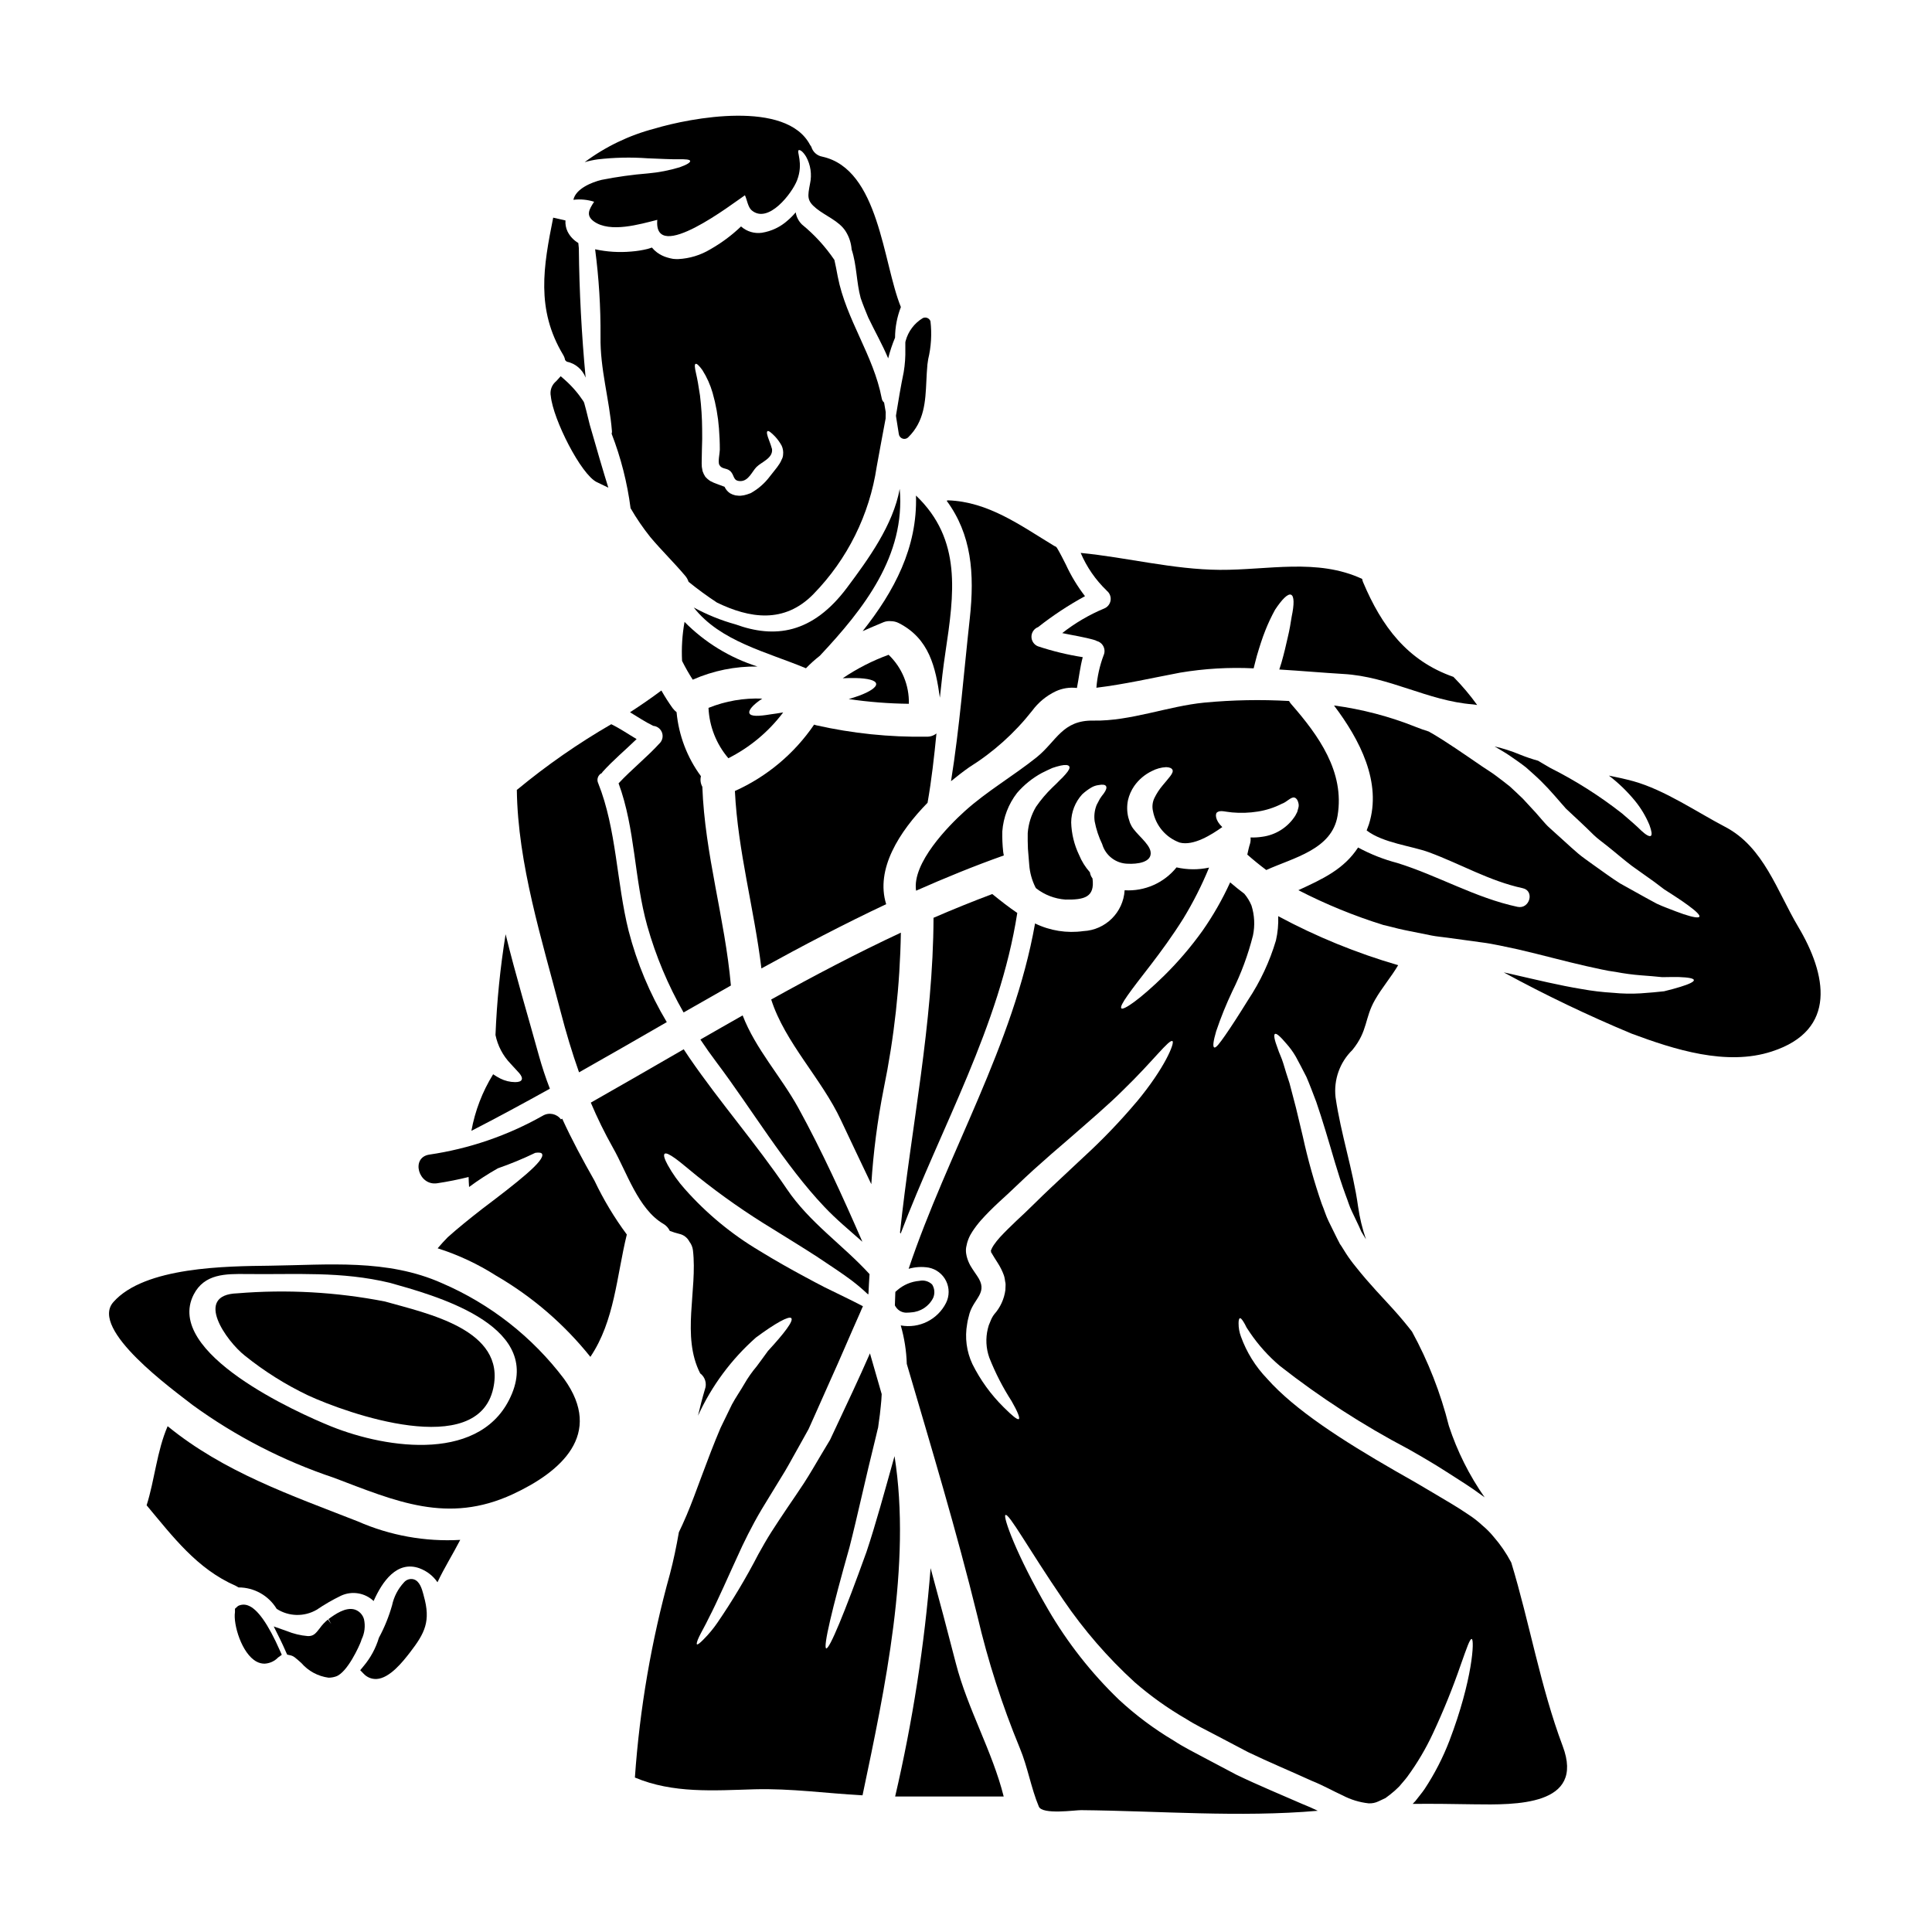 <?xml version="1.0" encoding="UTF-8"?>
<!-- Uploaded to: SVG Repo, www.svgrepo.com, Generator: SVG Repo Mixer Tools -->
<svg fill="#000000" width="800px" height="800px" version="1.1" viewBox="144 144 512 512" xmlns="http://www.w3.org/2000/svg">
 <g>
  <path d="m371.58 328.4c-0.789 0.289-1.715 0.57-2.656 0.859h-0.004c5.281 0.777 10.605 1.195 15.938 1.254 0.121-4.891-1.828-9.609-5.367-12.988-4.293 1.566-8.379 3.652-12.16 6.219 1.258-0.055 2.457-0.082 3.488-0.055 3.148 0.086 5.195 0.57 5.367 1.484 0.176 0.914-1.582 2.113-4.606 3.227z"/>
  <path d="m325.41 308.81c-0.613 3.41-0.832 6.879-0.656 10.34 0.852 1.707 1.797 3.367 2.828 4.973 5.406-2.387 11.262-3.574 17.168-3.488-7.312-2.309-13.953-6.367-19.34-11.824z"/>
  <path d="m394.54 316.92c2.312-15.512 4.457-29.914-7.797-41.594 0.43 13.742-5.769 25.395-14.137 35.938 1.77-0.789 3.598-1.574 5.512-2.363h-0.004c0.625-0.254 1.301-0.352 1.969-0.285 0.715 0.004 1.418 0.168 2.059 0.484 8.168 4.144 9.797 11.77 10.938 19.797 0.406-4.008 0.863-8.016 1.461-11.977z"/>
  <path d="m401 307.92c-1.574 14.254-2.684 28.82-4.969 43.102 1.711-1.402 3.34-2.656 4.852-3.715v0.004c6.375-3.988 12.008-9.047 16.656-14.957 1.621-2.199 3.758-3.969 6.227-5.144 1.754-0.816 3.703-1.125 5.629-0.887 0.543-2.754 0.828-5.484 1.543-8.168h-0.004c-4.031-0.629-8.008-1.594-11.883-2.883-1.039-0.422-1.715-1.441-1.703-2.562 0.012-1.125 0.711-2.125 1.762-2.523 3.902-3.074 8.059-5.816 12.426-8.195-2.008-2.598-3.711-5.418-5.082-8.398-0.715-1.402-1.488-2.973-2.363-4.43-0.109-0.098-0.215-0.203-0.312-0.316-0.172-0.051-0.336-0.129-0.484-0.227-8.824-5.34-17.34-11.656-28.047-12.023h-0.047l-0.254 0.086h-0.086c6.598 8.957 7.453 19.215 6.141 31.238z"/>
  <path d="m381.46 254.37 0.742 4.688c0.082 0.551 0.469 1.008 0.996 1.18 0.148 0.051 0.305 0.074 0.461 0.074 0.387 0 0.758-0.152 1.031-0.426 4.297-4.223 4.551-9.445 4.809-14.957 0.07-1.422 0.137-2.879 0.281-4.356 0.023-0.227 0.102-0.719 0.199-1.375 0.789-3.289 0.996-6.695 0.605-10.059-0.141-0.398-0.441-0.715-0.832-0.875-0.387-0.16-0.828-0.145-1.207 0.039-2.234 1.348-3.859 3.508-4.535 6.027-0.055 0.152-0.082 0.309-0.086 0.469v1.703c0.047 2.047-0.098 4.094-0.434 6.113-0.789 3.824-1.434 7.688-2.012 11.289-0.035 0.152-0.043 0.309-0.02 0.465z"/>
  <path d="m368.55 299.63c-9.254 12.426-19.305 13.598-29.617 9.84h-0.004c-3.852-1.066-7.57-2.57-11.082-4.481 7.027 8.996 19.336 11.77 29.738 16.109 1.148-1.188 2.379-2.297 3.684-3.316 11.711-12.484 22.707-26.535 21.164-44.219-1.742 9.594-8.371 18.68-13.883 26.066z"/>
  <path d="m351.55 332.8c-1.227 0.199-2.363 0.395-3.371 0.512-3.059 0.516-5.227 0.602-5.57-0.285-0.316-0.789 0.914-2.254 3.398-3.887-4.871-0.203-9.73 0.637-14.25 2.457 0.223 4.91 2.074 9.602 5.266 13.34 5.707-2.879 10.68-7.031 14.527-12.137z"/>
  <path d="m362.46 463.82c3.148 3.34 6.691 6.258 10.082 9.258-5.168-11.883-10.797-24.223-16.996-35.508-4.625-8.367-11.312-15.566-14.738-24.477-3.742 2.113-7.453 4.254-11.199 6.394 1.371 2.059 2.797 4.086 4.328 6.113 9.152 12.145 18.098 27.254 28.523 38.219z"/>
  <path d="m378.17 432.64c2.809-13.656 4.34-27.539 4.57-41.477-11.684 5.457-23.082 11.453-34.363 17.711 3.656 11.453 13.383 21.023 18.5 32.02 2.629 5.629 5.344 11.254 8.031 16.926 0.535-8.457 1.625-16.867 3.262-25.18z"/>
  <path d="m406.96 380.93c-5.246 1.973-10.438 4.074-15.566 6.297-0.086 27.992-5.938 55.672-8.883 83.406 0.059 0.086 0.113 0.199 0.172 0.285 10.684-28.191 26.223-54.898 30.906-84.977-2.227-1.496-4.402-3.215-6.629-5.012z"/>
  <path d="m392.17 338.37c-0.75 0.602-1.695 0.906-2.656 0.859-9.832 0.152-19.652-0.867-29.246-3.031-0.176-0.043-0.348-0.102-0.516-0.168-5.238 7.691-12.508 13.781-20.996 17.594 0.789 15.969 5.117 31.25 7.027 47.02 10.883-6 21.852-11.742 33.062-17.027-2.887-9.281 3.457-19.195 10.969-26.879 1.07-6.082 1.758-12.238 2.356-18.367z"/>
  <path d="m437.27 300.52c0.785 0.605 1.184 1.582 1.051 2.562-0.137 0.98-0.789 1.812-1.711 2.18-3.977 1.66-7.715 3.852-11.109 6.516 2.914 0.625 5.856 1.027 8.715 1.887 0.168 0.027 0.254 0.141 0.395 0.195 0.793 0.195 1.457 0.73 1.816 1.465 0.359 0.734 0.375 1.59 0.039 2.336-1.039 2.762-1.684 5.656-1.91 8.598 7.512-0.914 14.77-2.598 22.191-4h-0.004c6.438-1.078 12.969-1.461 19.484-1.141 0.285-1.086 0.543-2.199 0.859-3.34 0.711-2.402 1.426-4.688 2.254-6.742v-0.004c0.742-1.871 1.598-3.691 2.57-5.453 1.828-2.754 3.371-4.328 4.227-3.973 0.859 0.359 0.859 2.543 0.172 5.797-0.262 1.629-0.543 3.457-1.031 5.457-0.457 2.086-1 4.371-1.684 6.769-0.199 0.629-0.395 1.18-0.57 1.797 5.769 0.348 11.512 0.859 16.926 1.18 12.258 0.684 22.34 7.113 34.336 8.059 0.395 0.027 0.789 0.113 1.18 0.168l0.004 0.004c-1.902-2.644-4.008-5.141-6.297-7.457-12.254-4.285-18.996-13.383-23.938-25.082l-0.004 0.004c-0.113-0.289-0.195-0.582-0.254-0.887-11.91-5.543-25.047-2.312-37.707-2.398-12.453-0.086-24.531-3.285-36.871-4.488l-0.004 0.004c1.598 3.75 3.934 7.137 6.875 9.961z"/>
  <path d="m487.77 359.2c-0.148 0.32-0.312 0.637-0.488 0.941-1.961 3.094-5.191 5.152-8.82 5.617-1.012 0.156-2.039 0.215-3.059 0.176 0.062 0.535 0.023 1.078-0.117 1.598-0.312 0.945-0.512 1.945-0.738 2.945 1.656 1.457 3.34 2.824 5.027 4.086 7.254-3.285 17.426-5.43 18.895-14.398 1.945-11.629-5.055-21.281-12.281-29.562l-0.004-0.004c-0.223-0.25-0.418-0.531-0.574-0.828-7.477-0.422-14.977-0.277-22.434 0.426-9.656 0.945-19.594 4.945-29.363 4.769-8.312-0.168-9.797 5.457-15.082 9.715-6.168 4.941-13.199 8.996-19.051 14.281-4.258 3.828-14.027 13.742-12.914 21.082 7.629-3.371 15.352-6.543 23.254-9.34-0.059-0.344-0.145-0.684-0.172-1-0.195-1.785-0.27-3.578-0.23-5.371 0.273-3.711 1.633-7.258 3.914-10.195 1.84-2.141 4.055-3.93 6.535-5.277 1.059-0.543 2-0.969 2.828-1.344h0.004c0.711-0.246 1.434-0.457 2.168-0.625 1.227-0.262 2.027-0.199 2.285 0.195 0.262 0.398-0.113 1.113-0.945 2.059h0.004c-0.496 0.574-1.02 1.117-1.574 1.629-0.57 0.598-1.227 1.254-1.969 1.941-1.602 1.551-3.043 3.254-4.309 5.086-1.262 2.121-2.016 4.508-2.203 6.969-0.027 1.398 0 2.711 0.055 4.168 0.113 1.484 0.227 2.887 0.344 4.227v0.004c0.152 2.066 0.707 4.086 1.629 5.941 0.066 0.09 0.125 0.184 0.176 0.285 2.238 1.754 4.953 2.801 7.797 3 5.027 0.086 7.824-0.625 7.168-5.598-0.367-0.477-0.605-1.035-0.688-1.629-1.215-1.371-2.191-2.934-2.883-4.625-1.289-2.691-1.996-5.621-2.082-8.602 0.02-2.75 1.059-5.394 2.91-7.426 0.75-0.699 1.574-1.312 2.457-1.828 0.57-0.332 1.199-0.547 1.855-0.629 1.059-0.199 1.742-0.141 2.004 0.254 0.262 0.398 0.055 1.059-0.574 1.945h-0.004c-0.379 0.465-0.73 0.953-1.055 1.457-0.254 0.57-0.602 1.059-0.859 1.629h0.004c-0.543 1.375-0.723 2.867-0.512 4.328 0.398 2.09 1.066 4.113 1.992 6.027 0.887 3.07 3.695 5.191 6.891 5.199 2.141 0.113 6.367-0.254 5.938-3.172-0.344-2.281-4-4.769-5.117-6.938l-0.172-0.375-0.055-0.082-0.113-0.262c-0.027-0.117-0.062-0.23-0.113-0.34l-0.336-1.09c-0.371-1.508-0.402-3.078-0.086-4.598 0.312-1.344 0.875-2.613 1.656-3.746 1.195-1.699 2.809-3.066 4.684-3.965 1.168-0.613 2.453-0.965 3.769-1.031 0.945 0.031 1.484 0.289 1.684 0.715 0.199 0.43-0.086 1-0.598 1.684-0.512 0.684-1.227 1.484-2.027 2.457-0.859 1.02-1.59 2.141-2.172 3.34-0.516 1.09-0.645 2.32-0.367 3.488 0.727 3.828 3.418 6.988 7.082 8.309 3.656 0.945 8.426-2.082 11.285-4.113-1.887-1.738-2-3.598-1.285-3.969 0.832-0.543 2.117-0.059 3.828 0.082v0.004c2.297 0.211 4.609 0.133 6.883-0.23 2.211-0.348 4.348-1.039 6.344-2.055 1.316-0.43 2.516-1.969 3.398-1.629 0.461 0.145 0.789 0.602 0.973 1.316h-0.004c0.152 0.473 0.152 0.98 0 1.457-0.086 0.328-0.172 0.672-0.289 1.043z"/>
  <path d="m300.3 256.59c-0.121-0.426-0.273-1.051-0.449-1.801-0.281-1.148-0.621-2.574-1.035-4.023l-0.199-0.426h-0.004c-1.387-2.102-3.043-4.012-4.93-5.684l-1.098-0.953-0.969 1.082c-0.172 0.199-0.363 0.379-0.562 0.547-0.949 0.965-1.355 2.336-1.082 3.656 0.605 6.125 7.992 20.781 12.203 22.789l3.039 1.461-0.992-3.223c-0.906-2.945-1.746-5.902-2.598-8.863z"/>
  <path d="m307.93 351.59c4.457 12.051 4.113 25.336 7.598 37.762 2.262 8.02 5.496 15.73 9.629 22.961 4.168-2.394 8.348-4.777 12.539-7.141-1.574-17.766-6.914-34.734-7.57-52.672v0.004c-0.473-0.855-0.605-1.852-0.371-2.801-3.656-4.961-5.887-10.828-6.457-16.969-0.395-0.316-0.75-0.68-1.059-1.086-1.07-1.5-2.059-3.051-2.969-4.656-2.715 2.031-5.488 3.938-8.312 5.769 2.055 1.227 4.027 2.57 6.172 3.602 1.012 0.094 1.883 0.738 2.269 1.676 0.383 0.938 0.215 2.008-0.441 2.781-3.457 3.809-7.484 6.984-11.027 10.77z"/>
  <path d="m384.51 491.86c0.32 0 0.641-0.023 0.957-0.066 2.5-0.145 4.731-1.617 5.84-3.859 0.492-1.156 0.387-2.481-0.289-3.543-0.891-0.855-2.148-1.211-3.356-0.953-2.188 0.18-4.258 1.059-5.906 2.504l-0.48 0.422-0.125 3.574 0.215 0.371 0.004-0.004c0.668 1.07 1.883 1.672 3.141 1.555z"/>
  <path d="m311.11 278.68c1.547 2.676 3.297 5.234 5.227 7.652 3 3.574 6.34 6.801 9.312 10.34 0.367 0.449 0.648 0.961 0.828 1.516 2.418 1.961 4.934 3.801 7.539 5.508 8.512 4.113 17.766 5.738 25.586-2.285h-0.004c8.984-9.207 14.84-21.012 16.738-33.734 0.742-4.199 1.574-8.484 2.363-12.77 0-0.574 0.027-1.145 0.027-1.688-0.141-0.855-0.285-1.684-0.43-2.543v0.004c-0.336-0.285-0.559-0.68-0.629-1.117-2.172-11.414-9.445-20.859-11.656-32.273-0.316-1.629-0.57-3.086-0.887-4.402h0.004c-2.387-3.519-5.273-6.676-8.566-9.367-0.906-0.871-1.5-2.012-1.691-3.254-0.633 0.762-1.332 1.469-2.082 2.113-1.934 1.754-4.336 2.902-6.914 3.309-1.945 0.266-3.91-0.316-5.398-1.598-0.031-0.027-0.031-0.055-0.086-0.086-2.453 2.348-5.188 4.379-8.141 6.059-2.578 1.555-5.504 2.445-8.512 2.598-0.449 0.008-0.895-0.008-1.344-0.055-0.5-0.086-0.996-0.199-1.48-0.344-1.012-0.281-1.961-0.746-2.805-1.371-0.5-0.371-0.949-0.801-1.344-1.285-0.395 0.141-0.789 0.254-1.18 0.371-1.422 0.348-2.867 0.578-4.328 0.684-3.191 0.285-6.41 0.082-9.543-0.598 1.004 7.652 1.484 15.363 1.43 23.082-0.145 8.625 2.344 16.621 3.027 25.137v-0.004c0.02 0.223-0.012 0.449-0.086 0.66 2.457 6.356 4.144 12.984 5.023 19.742zm17.223-38.25c0.316-0.141 0.945 0.457 1.832 1.684h-0.004c1.176 1.863 2.078 3.883 2.688 6 0.879 3.074 1.441 6.234 1.684 9.426 0.141 1.797 0.227 3.684 0.227 5.629 0 0.887-0.57 3.281-0.113 4.055 0.656 1.145 1.797 0.742 2.754 1.516 1.371 1.113 0.684 2.754 2.828 2.754 2.144 0 3.082-2.543 4.227-3.711 1.312-1.348 4.398-2.312 4.141-4.742l0.004-0.004c-0.219-0.793-0.484-1.574-0.785-2.34-0.543-1.375-0.715-2.227-0.43-2.43 0.289-0.199 0.973 0.344 2.027 1.43 0.68 0.734 1.266 1.547 1.742 2.43 0.34 0.738 0.465 1.555 0.371 2.359-0.02 0.453-0.145 0.895-0.371 1.289-0.152 0.391-0.344 0.762-0.57 1.113-0.41 0.633-0.859 1.242-1.344 1.824-0.43 0.57-0.918 1.141-1.402 1.77l0.004 0.004c-1.16 1.492-2.57 2.769-4.172 3.769l-0.711 0.43c-0.344 0.113-0.715 0.254-1.059 0.371h-0.004c-0.516 0.172-1.055 0.277-1.598 0.312h-0.543l-0.285-0.027-0.574-0.059c-0.512-0.117-1-0.309-1.453-0.57-0.625-0.43-1.121-1.02-1.43-1.711l-1.398-0.516c-0.488-0.199-0.887-0.316-1.488-0.57l-0.941-0.457c-0.461-0.309-0.883-0.672-1.254-1.086-0.316-0.469-0.566-0.98-0.746-1.516l-0.199-1.141c-0.055-0.656-0.027-1.18-0.027-1.742 0-1 0.027-1.941 0.055-2.914 0.086-1.859 0.086-3.629 0.059-5.312v-0.004c-0.02-2.988-0.211-5.973-0.57-8.938-0.371-2.543-0.715-4.43-1.059-5.902-0.344-1.477-0.426-2.332-0.109-2.473z"/>
  <path d="m261.12 484.05c-14.539-6.484-30.16-4.824-45.617-4.625-11.453 0.141-33.215 0.254-41.473 9.656-6.394 7.254 15.996 23.336 20.996 27.25h-0.004c11.422 8.305 24.051 14.809 37.445 19.285 16.426 6.227 30.137 12.367 47.418 4.367 12.715-5.902 24.195-15.855 13.598-30.562-8.402-11.121-19.559-19.863-32.363-25.371zm18.566 29.254c-7.543 18.395-32.934 14.734-47.902 8.715-8.855-3.57-44.391-19.48-36.449-34.965 2.859-5.512 8.395-5.484 14.023-5.422 13.168 0.168 25.02-0.789 38.02 2.344 11.398 3.219 39.906 10.844 32.309 29.328z"/>
  <path d="m620.54 389.59c-5.598-9.398-9.113-21.109-19.336-26.449-7.684-4.027-15.996-9.77-24.336-12.109-2.113-0.57-4.285-1.059-6.488-1.488h-0.004c2.555 1.957 4.875 4.203 6.918 6.691 1.578 1.934 2.867 4.09 3.824 6.394 0.598 1.629 0.742 2.629 0.371 2.887-0.375 0.254-1.281-0.227-2.539-1.398-1.258-1.258-3-2.754-5.086-4.543-5.914-4.637-12.277-8.676-18.996-12.055-1.18-0.684-2.227-1.281-3.254-1.914-1.629-0.449-3.234-0.996-4.801-1.629-2.184-0.91-4.438-1.633-6.738-2.168 1.344 0.828 2.598 1.484 4.055 2.484 1.457 1 2.859 1.969 4.254 3.059 1.316 1.18 2.688 2.363 3.973 3.625 1.281 1.262 2.516 2.602 3.684 3.938l1.715 1.969 0.855 0.969 0.316 0.375 0.457 0.43c1.199 1.113 2.402 2.254 3.574 3.34 1.172 1.086 2.281 2.195 3.398 3.281 1.113 1.086 2.402 1.945 3.543 2.887 2.312 1.832 4.457 3.715 6.57 5.312 2.141 1.516 4.141 2.941 5.973 4.254 0.914 0.688 1.77 1.316 2.57 1.945 0.887 0.57 1.711 1.086 2.484 1.598 1.543 1 2.859 1.887 3.887 2.656 2.113 1.543 3.172 2.598 2.973 3-0.199 0.402-1.684 0.172-4.168-0.656-1.227-0.43-2.715-0.973-4.43-1.656-0.859-0.344-1.77-0.684-2.715-1.141-0.941-0.516-1.914-1.027-2.941-1.598-2.086-1.145-4.328-2.43-6.769-3.769-2.363-1.488-4.723-3.258-7.285-5.059-1.227-0.914-2.57-1.797-3.824-2.859-1.254-1.059-2.484-2.195-3.742-3.34-1.258-1.145-2.57-2.309-3.887-3.512l-0.484-0.457-0.543-0.574-0.859-0.969-1.711-1.969c-1.141-1.254-2.285-2.484-3.402-3.684-1.141-1.141-2.312-2.172-3.457-3.258-1.18-0.969-2.398-1.855-3.57-2.754-1.113-0.859-2.57-1.742-3.797-2.574-5.086-3.484-9.445-6.512-13.312-8.77-0.289-0.168-0.543-0.285-0.789-0.457-1.199-0.371-2.363-0.789-3.543-1.254l-0.008-0.008c-6.938-2.766-14.191-4.664-21.598-5.656 6.856 9.086 12.742 20.395 9.258 31.488-0.199 0.574-0.398 1.117-0.602 1.629 4.328 3.34 11.996 4.113 16.531 5.797 8.367 3.086 15.996 7.602 24.824 9.512 3.227 0.684 1.855 5.629-1.375 4.941-11.113-2.363-21.051-8.266-31.848-11.621h0.004c-3.621-0.945-7.117-2.324-10.406-4.106-3.769 5.769-9.367 8.34-15.824 11.312 7.231 3.723 14.77 6.809 22.535 9.227 0.789 0.168 1.543 0.371 2.363 0.57 2.086 0.57 4.328 1 6.738 1.484 1.18 0.23 2.43 0.488 3.715 0.742 1.285 0.254 2.754 0.371 4.168 0.57 2.859 0.395 5.828 0.789 8.941 1.227 3.227 0.395 6.398 1.18 9.711 1.859 6.543 1.516 12.594 3.199 18.082 4.43 2.754 0.57 5.34 1.254 7.797 1.543 2.238 0.43 4.496 0.734 6.769 0.91 2.031 0.141 3.938 0.316 5.602 0.484 1.738-0.027 3.227-0.055 4.457-0.027 2.484 0.086 3.852 0.344 3.938 0.789 0.082 0.445-1.227 1.086-3.57 1.801-1.18 0.371-2.629 0.766-4.328 1.18-1.797 0.199-3.852 0.395-6.141 0.543l-0.004 0.004c-2.469 0.148-4.941 0.102-7.398-0.145-2.801-0.164-5.586-0.496-8.344-1-5.797-0.945-11.996-2.457-18.395-3.918-0.742-0.168-1.457-0.344-2.199-0.484l0.004 0.004c11 5.992 22.309 11.406 33.875 16.223 11.281 4.199 25.137 8.66 37.16 4.723 17.48-5.664 14.492-20.461 6.981-33.059z"/>
  <path d="m292.99 440.46-0.34 0.184h0.004c-1.125-1.516-3.215-1.93-4.832-0.957-9.297 5.254-19.488 8.746-30.055 10.297-4.996 0.758-2.875 8.344 2.09 7.594 2.816-0.426 5.594-0.98 8.328-1.66 0.039 0.887 0.047 1.762 0.125 2.648h0.004c2.441-1.809 4.992-3.465 7.641-4.957 3.375-1.172 6.68-2.539 9.898-4.094 0.93-0.133 1.574-0.074 1.781 0.254 1.027 1.684-6.656 7.656-15.797 14.562-3.543 2.754-6.715 5.34-9.172 7.543-0.941 0.941-1.828 1.941-2.684 2.941h0.004c5.441 1.727 10.637 4.156 15.453 7.227 9.602 5.566 18.086 12.871 25.02 21.539 6.426-9.539 6.941-21.336 9.656-32.422-3.305-4.453-6.164-9.215-8.543-14.223-3.125-5.508-6.039-10.906-8.582-16.477z"/>
  <path d="m301.45 197.46c-1.316 2.031-2.281 3.602-0.055 5.227 4.328 3.086 12.137 0.742 16.797-0.426-1.055 11.938 20.109-4.43 23.223-6.516 0.543 1.113 0.789 3.172 1.797 4 4.402 3.711 10.715-4.57 12.023-7.969 1.77-4.598-0.254-7.684 0.461-7.996 0.285-0.086 1 0.227 1.914 1.715v-0.004c1.219 2.191 1.594 4.75 1.055 7.195-0.625 3.344-0.914 4.488 1.688 6.574 2.398 1.941 6 3.309 7.711 5.969 0.941 1.465 1.5 3.144 1.629 4.883 1.371 4.144 1.254 8.688 2.398 12.883 0.602 1.742 1.285 3.43 2 5.144 1.77 3.711 3.742 7.141 5.285 10.824 0.469-1.871 1.078-3.703 1.824-5.484 0.012-2.773 0.535-5.523 1.543-8.109-4.797-11.77-5.742-36.508-20.793-39.848v-0.004c-1.406-0.234-2.551-1.258-2.945-2.629-0.113-0.168-0.227-0.316-0.344-0.512-6.297-11.941-31.535-7.199-41.246-4.285h0.004c-6.676 1.746-12.949 4.762-18.48 8.883 1.133-0.332 2.285-0.582 3.457-0.742 4.387-0.508 8.816-0.602 13.223-0.285 3.543 0.141 6.297 0.285 8.199 0.254 1.902-0.027 2.969 0.059 3.082 0.43 0.113 0.371-0.789 1-2.754 1.684v0.004c-2.738 0.828-5.551 1.375-8.398 1.629-4.137 0.332-8.246 0.906-12.312 1.711-2.543 0.602-6.883 2.344-7.477 5.285l-0.004 0.004c1.848-0.227 3.723-0.051 5.496 0.512z"/>
  <path d="m246.01 488.91c-12.875-2.516-26.035-3.246-39.105-2.168-11.742 0.371-2.824 12.77 2 16.531 5.144 4.137 10.754 7.664 16.711 10.508 10.367 4.797 44.957 17.082 49.102-1.859 3.43-15.586-17.539-19.84-28.707-23.012z"/>
  <path d="m544.5 558.09c-0.02-0.051-0.047-0.102-0.082-0.145-1.262-2.387-2.793-4.621-4.57-6.656-0.914-1.125-1.941-2.156-3.059-3.082-1.141-1.062-2.371-2.019-3.684-2.859-2.914-2-6.027-3.769-9.227-5.684-3.199-1.914-6.566-3.875-10.082-5.84-13.941-8.027-26.625-16.137-33.992-24.449v-0.004c-3.074-3.191-5.441-6.996-6.941-11.164-0.422-1.125-0.637-2.316-0.629-3.516 0-0.789 0.113-1.254 0.344-1.344 0.227-0.086 0.543 0.289 0.973 0.973 0.27 0.422 0.508 0.859 0.711 1.316 0.254 0.484 0.656 0.969 1 1.539 2.227 3.277 4.887 6.238 7.914 8.801 10.648 8.352 22.039 15.723 34.02 22.02 3.484 1.969 6.91 3.973 10.195 6.086 3.281 2.113 6.453 4.055 9.227 6.141 0.289 0.172 0.543 0.395 0.832 0.598-4.078-5.82-7.273-12.211-9.488-18.961-2.184-8.703-5.465-17.094-9.766-24.969-1.285-1.656-2.918-3.656-4.945-5.902-2.797-3.113-6.254-6.598-9.938-11.254h0.004c-0.961-1.156-1.848-2.367-2.66-3.629l-1.18-1.887-0.316-0.457-0.086-0.113-0.113-0.254-0.141-0.262-0.543-1.055c-0.711-1.457-1.43-2.918-2.168-4.402s-1.18-3.086-1.832-4.629v0.004c-2.012-5.828-3.684-11.77-5-17.797-0.629-2.684-1.254-5.254-1.828-7.656-0.602-2.344-1.18-4.543-1.715-6.543-0.625-1.887-1.18-3.625-1.625-5.168s-1.18-2.914-1.516-4.059c-0.859-2.227-1.113-3.598-0.715-3.824 0.398-0.227 1.43 0.684 2.973 2.516 0.98 1.086 1.84 2.273 2.57 3.543 0.832 1.543 1.77 3.312 2.797 5.34 0.859 2 1.688 4.199 2.602 6.602 0.828 2.402 1.629 4.941 2.457 7.656 1.656 5.34 3.199 11.281 5.34 17.082 0.57 1.426 0.973 2.941 1.629 4.254 0.656 1.316 1.254 2.684 1.887 3.973l0.43 0.969 0.113 0.262 0.055 0.141 0.289 0.484c0.344 0.543 0.656 1.086 0.973 1.602-0.965-2.816-1.664-5.715-2.086-8.66-1.375-9.883-4.57-19.195-5.973-28.992-0.523-4.637 1.121-9.254 4.457-12.512 4.172-5.117 3.172-8.395 6.027-13.34 1.801-3.148 4.258-6 6.113-9.141h-0.004c-11.023-3.199-21.68-7.551-31.789-12.988 0.082 2.16-0.117 4.32-0.598 6.426-1.66 5.594-4.144 10.91-7.375 15.77-2.512 4.055-4.57 7.227-6.082 9.395-1.512 2.168-2.43 3.375-2.887 3.199-0.457-0.172-0.262-1.684 0.512-4.328h0.004c1.211-3.594 2.633-7.113 4.258-10.539 2.356-4.731 4.191-9.703 5.484-14.824 0.547-2.629 0.41-5.352-0.395-7.91-0.465-1.129-1.102-2.18-1.887-3.113-1.281-0.973-2.539-1.969-3.766-3.031-2.059 4.512-4.523 8.82-7.371 12.883-3.043 4.242-6.445 8.219-10.168 11.883-6.297 6.172-10.688 9.172-11.285 8.629-0.684-0.656 2.656-4.914 7.871-11.656 2.598-3.402 5.598-7.453 8.57-12.203 2.613-4.301 4.887-8.797 6.797-13.453-2.844 0.613-5.789 0.594-8.625-0.055-3.332 4.133-8.457 6.391-13.754 6.062-0.348 5.871-5.062 10.539-10.938 10.824-4.375 0.613-8.832-0.094-12.801-2.027-5.711 32.309-23.164 60.73-33.504 91.52 1.727-0.5 3.543-0.609 5.312-0.316 2.008 0.398 3.715 1.711 4.617 3.547 0.902 1.84 0.895 3.992-0.02 5.82-2.238 4.426-7.117 6.848-11.996 5.957 0.953 3.32 1.492 6.746 1.598 10.199 6.516 22.195 13.199 44.332 18.711 66.812 2.793 11.938 6.547 23.629 11.227 34.961 2.113 5.059 3 10.656 5.055 15.539 0.914 2.227 9.77 0.914 11.199 0.945 20.652 0.195 42.016 1.969 62.727 0.168-1.371-0.656-2.754-1.281-4.086-1.797-5.656-2.484-11.656-4.941-17.512-7.769-2.856-1.516-5.664-3-8.422-4.457-2.754-1.484-5.512-2.828-8.199-4.598-5.207-3.094-10.07-6.734-14.512-10.855-7.305-7.039-13.602-15.059-18.707-23.824-8.629-14.824-12.027-24.734-11.34-25.078 0.941-0.543 5.969 8.77 15.352 22.508 5.43 7.973 11.77 15.285 18.891 21.793 4.227 3.68 8.801 6.941 13.656 9.742 2.398 1.543 5.195 2.887 7.996 4.367 2.801 1.484 5.57 2.918 8.422 4.43 5.742 2.754 11.371 5.086 16.801 7.57 3.082 1.23 5.738 2.754 8.227 3.887v-0.004c2.148 1.133 4.496 1.848 6.91 2.113 0.91 0.043 1.812-0.141 2.629-0.539l1.828-0.859c0.371-0.289 0.789-0.57 1.141-0.859v0.004c0.879-0.676 1.711-1.41 2.488-2.199 0.738-0.914 1.543-1.738 2.227-2.684v-0.004c2.602-3.559 4.852-7.367 6.711-11.367 2.785-5.949 5.258-12.043 7.398-18.254 1.574-4.426 2.398-6.879 2.887-6.797 0.789 0.086 0.254 10.828-5.902 26.965-1.715 4.473-3.91 8.742-6.543 12.742-0.742 1.113-1.656 2.141-2.488 3.254l-0.711 0.742c5.398-0.059 10.797 0.027 16.34 0.113 10.77 0.141 29.422 0.512 23.422-15.426-5.945-15.84-8.746-32.594-13.633-48.645zm-99.344-122.02v-0.004c-4.367 5.172-9.059 10.055-14.051 14.625-2.754 2.57-5.629 5.285-8.629 8.086-3 2.797-5.797 5.715-9.141 8.77-1.543 1.484-3.031 2.914-4.328 4.328-0.598 0.656-1.152 1.352-1.656 2.086-0.305 0.445-0.555 0.922-0.746 1.43h-0.113c0.027 0.027 0.086 0.027 0.113 0.055l0.027 0.172 0.059 0.395c0.055 0.145 0.113 0 0.113 0.031h0.004c0.031 0.086 0.07 0.172 0.113 0.254 0.344 0.629 0.887 1.43 1.457 2.344 0.676 1.039 1.23 2.148 1.656 3.312 0.121 0.355 0.207 0.719 0.258 1.086l0.086 0.57 0.059 0.285 0.027 0.145c0 0.082 0.027 0.395 0.027 0.395l-0.055 1.43c-0.32 2.402-1.355 4.648-2.973 6.453-0.391 0.527-0.707 1.105-0.945 1.719l-0.484 1.18c-0.102 0.301-0.188 0.605-0.254 0.918-0.617 2.535-0.48 5.195 0.395 7.656 1.586 4.019 3.562 7.875 5.902 11.508 1.602 2.797 2.285 4.516 1.918 4.769-0.371 0.254-1.77-0.887-4.027-3.148-3.363-3.324-6.156-7.18-8.266-11.414-1.562-3.32-2.051-7.043-1.398-10.656 0.066-0.52 0.172-1.035 0.312-1.543l0.316-1.227c1.285-4.168 5.059-5.543 2.027-9.938-0.484-0.742-1.109-1.574-1.766-2.684l-0.004-0.004c-0.441-0.781-0.777-1.617-1-2.484l-0.145-0.742v-0.004c-0.086-0.559-0.086-1.125 0-1.684 0.25-1.516 0.824-2.957 1.684-4.227 0.668-1.012 1.402-1.977 2.199-2.887 1.543-1.738 3.148-3.312 4.769-4.824 3.106-2.781 6.258-5.93 9.293-8.664 3.039-2.734 6.082-5.394 8.938-7.824 5.656-4.945 10.77-9.285 14.742-13.254 7.938-7.688 12.203-13.598 13.051-12.941 0.633 0.43-1.98 7.059-9.566 16.168z"/>
  <path d="m381.06 529.89c-2.656 9.48-5 18.105-7.426 25.363-5.824 16.168-9.84 25.906-10.684 25.586-0.844-0.324 1.574-10.539 6.172-26.797 2.113-8.227 4.227-18.191 6.965-29.16l0.488-2.059 0.113-0.426 0.027-0.113 0.031-0.266 0.141-1.055c0.199-1.375 0.395-2.801 0.516-4.199 0.141-1.113 0.199-2.227 0.254-3.312-1.027-3.598-2.055-7.199-3.113-10.797-1.512 3.457-3.055 6.856-4.598 10.168-1.371 2.887-2.684 5.742-4 8.543l-1.969 4.199c-0.789 1.316-1.574 2.629-2.344 3.914-1.543 2.602-3.027 5.172-4.543 7.516s-3.086 4.57-4.543 6.742c-1.449 2.164-2.852 4.258-4.109 6.227s-2.398 4-3.457 5.902c-3.25 6.285-6.883 12.363-10.883 18.199-1.094 1.598-2.34 3.086-3.711 4.453-0.914 0.941-1.516 1.371-1.684 1.254-0.168-0.113 0-0.828 0.57-2.027 0.57-1.199 1.574-2.887 2.625-5.086 2.258-4.328 5.059-10.855 8.828-18.996 0.973-2.027 2.027-4.141 3.227-6.34 1.199-2.199 2.516-4.402 3.887-6.598 1.371-2.195 2.754-4.543 4.227-6.914 1.398-2.363 2.684-4.824 4.113-7.309 0.684-1.258 1.402-2.516 2.113-3.801 0.598-1.344 1.227-2.711 1.828-4.082 1.258-2.828 2.516-5.688 3.828-8.602 2.656-5.824 5.227-11.969 7.996-18.164 0.227-0.574 0.484-1.113 0.742-1.688-1.488-0.766-3.312-1.711-5.398-2.711-1.43-0.684-3-1.457-4.684-2.285-1.684-0.832-3.457-1.828-5.34-2.824-3.715-2-7.797-4.285-12.023-6.883v-0.004c-7.387-4.394-14.047-9.906-19.742-16.34-1.746-1.949-3.269-4.086-4.539-6.375-0.887-1.629-1.18-2.656-0.832-2.973 0.352-0.316 1.348 0.168 2.828 1.227 1.484 1.059 3.402 2.754 5.856 4.723h0.004c6.359 5.094 13.047 9.766 20.016 13.992 4.082 2.543 8.055 4.973 11.621 7.285 1.77 1.18 3.43 2.285 5 3.34 1.57 1.055 3.031 2.086 4.328 3.059 1.492 1.145 2.922 2.363 4.285 3.652l0.086-0.227c0.086-1.738 0.168-3.457 0.285-5.168-7.086-7.769-15.91-13.625-21.965-22.625-8.113-11.969-17.625-22.828-25.797-34.734-0.512-0.738-1-1.484-1.484-2.227-8.199 4.723-16.398 9.484-24.625 14.141h0.004c1.727 4.086 3.684 8.07 5.856 11.938 3.656 6.398 6.691 16.285 13.383 20.195 0.742 0.43 1.332 1.078 1.691 1.859 0.82 0.309 1.656 0.574 2.512 0.785 1.156 0.246 2.141 1 2.684 2.055 0.52 0.672 0.844 1.473 0.945 2.312 1.227 10.539-3.113 22.766 1.914 32.594l-0.004 0.004c1.32 0.977 1.832 2.715 1.258 4.254-0.684 2.285-1.281 4.629-1.828 6.969 3.613-7.898 8.844-14.957 15.352-20.711 5.199-3.852 8.77-5.797 9.367-5.141 0.656 0.711-1.828 3.973-6.195 8.711-0.918 1.258-1.887 2.629-2.973 4.059-1.23 1.461-2.332 3.027-3.285 4.684-1 1.742-2.227 3.484-3.281 5.43l-3 6.172c-3.715 8.711-6.453 17.164-8.996 23.137-0.746 1.738-1.43 3.254-2.059 4.543-0.656 3.769-1.43 7.512-2.398 11.168v-0.004c-4.887 17.59-7.988 35.629-9.258 53.844 10.113 4.254 20.906 3.43 31.734 3.113 9.656-0.254 19.023 1.086 28.59 1.598 5.938-28.238 13.023-61.258 8.48-89.887z"/>
  <path d="m390.62 559.57c-1.617 20.379-4.758 40.613-9.398 60.527h28.77c-3.004-11.996-9.574-23.223-12.688-35.332-2.164-8.43-4.394-16.828-6.684-25.195z"/>
  <path d="m238.81 547.18c-17.793-6.969-35.477-13.055-50.383-25.223-2.859 6.625-3.402 14.078-5.57 20.965 6.965 8.312 13.34 16.855 23.617 21.34 0.254 0.129 0.504 0.27 0.742 0.422 4.137-0.004 7.973 2.152 10.113 5.688 3.211 2.055 7.301 2.144 10.598 0.23 2.047-1.391 4.195-2.633 6.426-3.715 2.902-1.352 6.332-0.797 8.66 1.398 2.258-5.086 6.172-10.855 12.203-8.66l-0.004 0.004c1.918 0.711 3.566 1.996 4.723 3.684 1.801-3.824 4.086-7.453 6.031-11.227-9.312 0.527-18.617-1.156-27.156-4.906z"/>
  <path d="m293.77 239.45c0.148 0.125 0.293 0.254 0.43 0.395 2.277 0.465 4.16 2.059 4.996 4.227-1.059-11.395-1.684-22.828-1.797-34.305-0.059-0.457-0.086-0.914-0.141-1.371-1.23-0.719-2.227-1.781-2.859-3.059-0.43-0.91-0.617-1.91-0.543-2.914-1.086-0.254-2.172-0.484-3.254-0.742-2.602 12.969-4.602 24.281 2.625 36.336 0.27 0.441 0.453 0.926 0.543 1.434z"/>
  <path d="m286.79 423.66c-2.856-10.371-6.113-21.137-8.797-32.078-1.43 8.84-2.324 17.758-2.684 26.707 0.59 2.859 1.977 5.496 4 7.602 0.859 0.914 1.656 1.797 2.312 2.516 0.598 0.711 0.828 1.312 0.625 1.738-0.199 0.43-0.789 0.629-1.738 0.629-1.359-0.012-2.695-0.336-3.91-0.945-0.664-0.336-1.305-0.719-1.918-1.141 0 0.027-0.027 0.027-0.027 0.059-2.824 4.578-4.769 9.645-5.727 14.938 7-3.598 13.914-7.34 20.797-11.168-1.117-2.856-2.074-5.801-2.934-8.855z"/>
  <path d="m297.45 428.18c7.769-4.398 15.52-8.832 23.254-13.309-4.504-7.531-7.91-15.668-10.109-24.164-3.199-12.77-3.199-26.992-8.059-39.133-0.238-0.488-0.27-1.051-0.086-1.562 0.184-0.512 0.562-0.93 1.059-1.152 0.055-0.082 0.086-0.168 0.141-0.254 2.828-3.148 6.059-5.824 9.055-8.742-2.227-1.316-4.371-2.797-6.715-3.938-8.75 5.059-17.062 10.84-24.852 17.277-0.051 0.047-0.109 0.086-0.172 0.113 0.254 19.711 6.691 39.82 11.594 58.73 1.434 5.539 3.039 10.906 4.891 16.133z"/>
  <path d="m256.21 566.54c-0.395-1.422-0.953-3.566-2.637-4.019-0.93-0.223-1.906 0.102-2.523 0.836-1.578 1.703-2.668 3.801-3.148 6.074-0.844 2.981-2.012 5.859-3.484 8.586-0.832 2.785-2.234 5.371-4.117 7.586l-0.84 1.023 0.922 0.945h0.004c0.812 0.875 1.953 1.375 3.148 1.383h0.246c3.543-0.195 7.023-4.664 8.875-7.051 3.938-5.117 5.559-8.266 3.641-15z"/>
  <path d="m209.71 569.46c-0.852-0.324-1.805-0.277-2.621 0.133l-0.82 0.742v0.906c-0.508 3.148 1.77 11.02 5.734 13.113h0.004c0.633 0.344 1.344 0.527 2.066 0.535 1.379-0.059 2.688-0.648 3.641-1.652l0.961-0.699-0.48-1.082c-3.117-7.07-5.973-11.105-8.484-11.996z"/>
  <path d="m239.83 578.45c0.805-1.656 1.031-3.535 0.633-5.332-0.332-1.203-1.238-2.164-2.418-2.562-2.457-0.766-5.297 1.285-6.992 2.519l0.727 1.301-0.871-1.18 0.004-0.004c-0.832 0.668-1.566 1.453-2.184 2.324-1.098 1.434-1.684 2.098-3.148 2.066-1.922-0.16-3.809-0.613-5.598-1.344l-3.441-1.215 1.625 3.266c0.57 1.145 1.066 2.262 1.625 3.516l0.309 0.684 0.73 0.156h0.004c0.484 0.094 0.938 0.301 1.32 0.609 0.559 0.43 1.129 0.945 1.715 1.477h0.004c1.844 2.125 4.398 3.5 7.188 3.875 0.66 0 1.32-0.109 1.945-0.32 3.07-1.02 6.262-8.219 6.644-9.285z"/>
 </g>
</svg>
